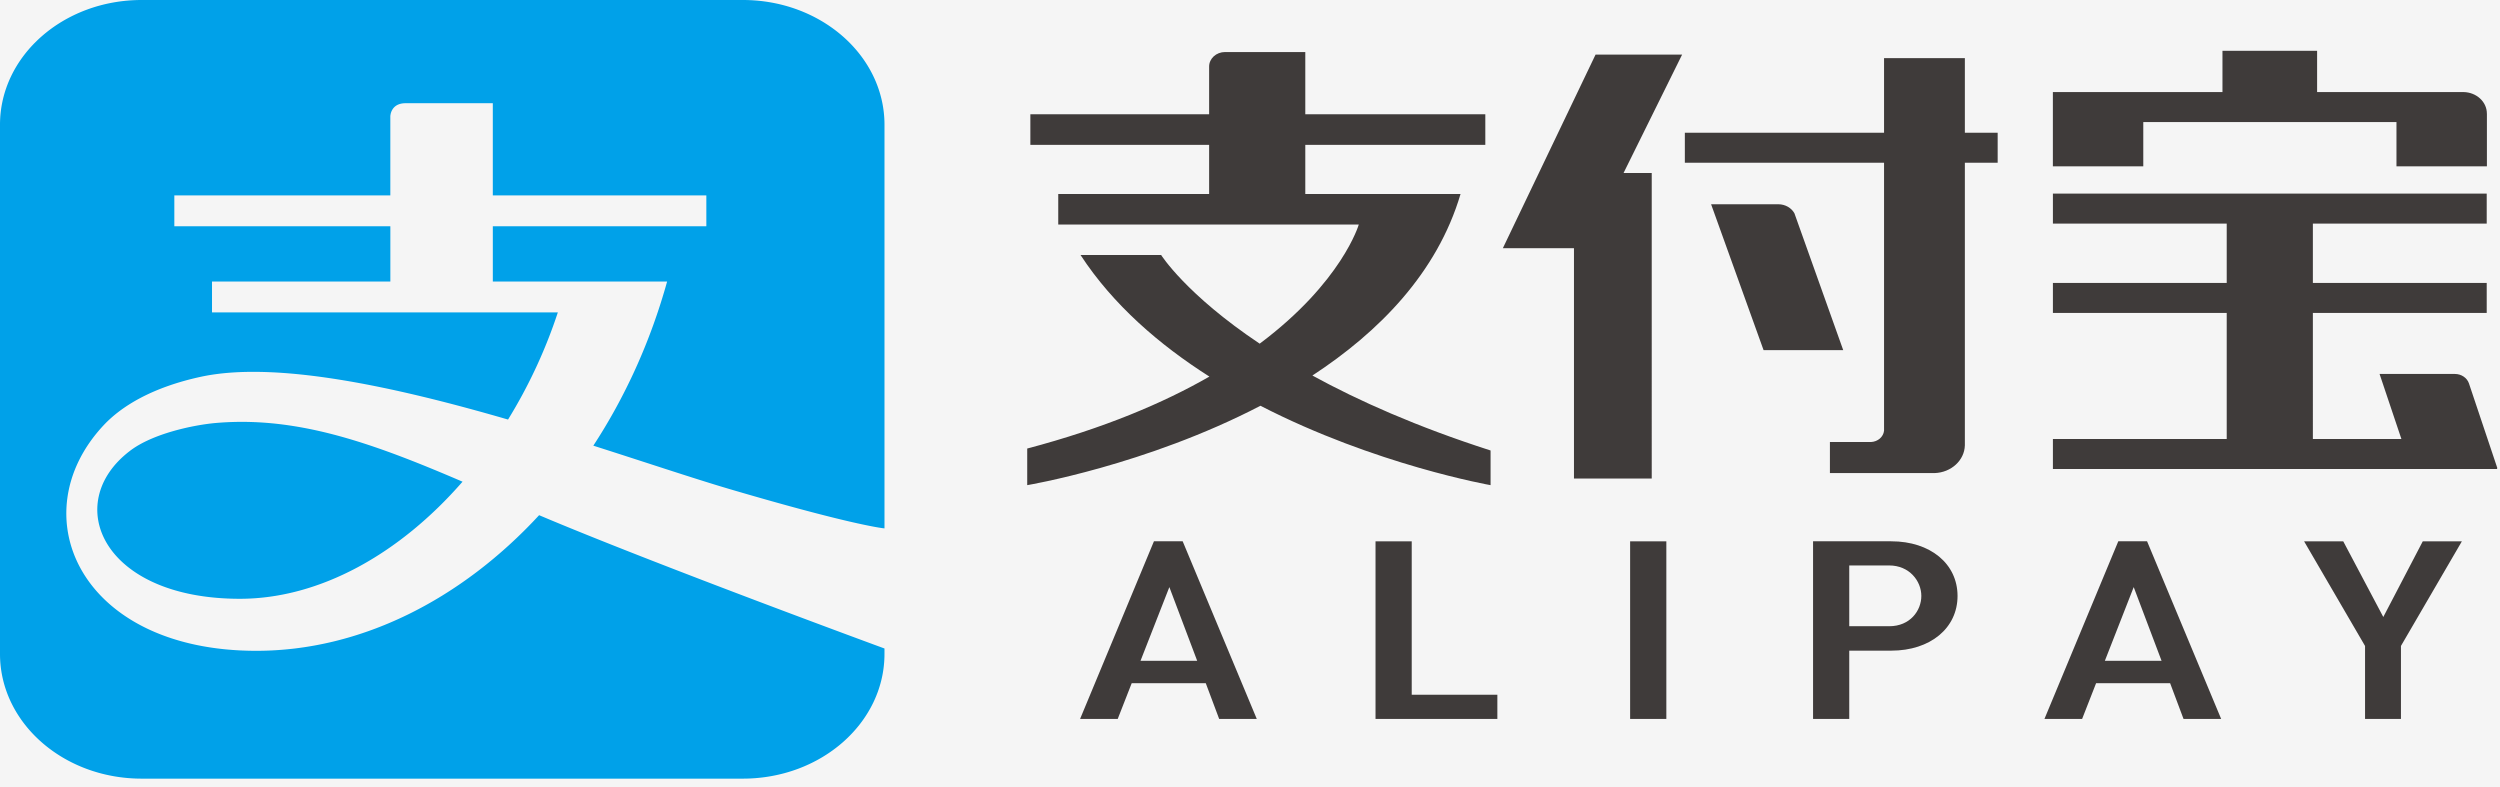 <svg width="254" height="80" fill="none" xmlns="http://www.w3.org/2000/svg"><path fill="#F5F5F5" d="M0 0h254v80H0z"/><path d="M-60374 10347v-50c26.5 0 48 21.5 48 48h-100c0 28.7 23.3 52 52 52v-50Zm-2-2h50v-191.6h-100v191.6h50Zm0-574.78h50v-383.18h-100v383.18h50Zm0-766.36h50v-383.18h-100v383.18h50Zm0-766.37h50v-383.18h-100v383.18h50Zm0-766.37h50v-383.18h-100v383.18h50Zm0-766.36h50v-383.19h-100v383.19h50Zm0-766.37h50v-383.18h-100v383.18h50Zm0-766.36h50v-383.19h-100v383.19h50Zm0-766.37h50v-383.18h-100v383.18h50Zm0-766.37h50v-383.18h-100v383.18h50Zm0-766.36h50v-383.19h-100v383.19h50Zm0-766.37h50v-383.18h-100v383.18h50Zm0-766.37h50V957.01h-100v383.18h50Zm0-766.364h50V190.643h-100v383.183h50Zm0-766.367h50v-383.184h-100v383.184h50Zm0-766.367h50v-383.182h-100v383.182h50Zm0-766.372h50v-383.18h-100v383.18h50Zm0-766.36h50v-383.19h-100v383.19h50Zm0-766.37h50v-383.18h-100v383.18h50Zm0-766.37h50v-383.18h-100v383.18h50Zm0-766.36h50v-383.19h-100v383.19h50Zm0-766.37h50v-383.19h-100v383.19h50Zm0-766.37h50v-383.18h-100v383.18h50Zm0-766.37h50v-383.18h-100v383.18h50Zm0-766.36h50v-383.19h-100v383.19h50Zm0-766.37h50v-383.18h-100v383.18h50Zm0-766.37h50v-383.18h-100v383.18h50Zm0-766.35h50v-383.2h-100v383.2h50Zm0-766.4h50v-383.2h-100v383.2h50Zm0-766.3h50v-383.2h-100v383.2h50Zm0-766.4h50v-191.6h-100v191.6h50Zm0-191.6h50c0 26.5-21.5 48-48 48v-100c-28.7 0-52 23.3-52 52h50Zm2-2v50h192.9v-100h-192.9v50Zm578.6 0v50h385.7v-100h-385.7v50Zm771.4 0v50h385.7v-100h-385.7v50Zm771.4 0v50h385.7v-100h-385.7v50Zm771.4 0v50h385.7v-100h-385.7v50Zm771.5 0v50h385.7v-100h-385.7v50Zm771.4 0v50h385.7v-100h-385.7v50Zm771.4 0v50h385.7v-100h-385.7v50Zm771.4 0v50h385.7v-100h-385.7v50Zm771.5 0v50h385.7v-100h-385.7v50Zm771.4 0v50h385.7v-100h-385.7v50Zm771.4 0v50h385.7v-100h-385.7v50Zm771.4 0v50h385.7v-100h-385.7v50Zm771.5 0v50h385.7v-100h-385.7v50Zm771.4 0v50h385.7v-100h-385.7v50Zm771.4 0v50h385.7v-100h-385.7v50Zm771.4 0v50h385.7v-100h-385.7v50Zm771.4 0v50h385.8v-100h-385.8v50Zm771.5 0v50h385.7v-100h-385.7v50Zm771.4 0v50h385.7v-100h-385.7v50Zm771.4 0v50h385.7v-100h-385.7v50Zm771.4 0v50h385.8v-100h-385.8v50Zm771.5 0v50h385.7v-100h-385.7v50Zm771.4 0v50h385.7v-100h-385.7v50Zm771.4 0v50h385.7v-100h-385.7v50Zm771.4 0v50h385.7v-100h-385.7v50Zm771.5 0v50h385.7v-100h-385.7v50Zm771.4 0v50h385.7v-100h-385.7v50Zm771.4 0v50h385.7v-100h-385.7v50Zm771.4 0v50h385.7v-100h-385.7v50Zm771.4 0v50h385.7v-100h-385.7v50Zm771.5 0v50h385.7v-100h-385.7v50Zm771.4 0v50h385.7v-100h-385.7v50Zm771.4 0v50h385.7v-100h-385.7v50Zm771.4 0v50h385.7v-100h-385.7v50Zm771.4 0v50h385.8v-100h-385.8v50Zm771.5 0v50h385.7v-100h-385.7v50Zm771.4 0v50h385.7v-100h-385.7v50Zm771.4 0v50h385.7v-100h-385.7v50Zm771.4 0v50h385.7v-100h-385.7v50Zm771.5 0v50h385.7v-100h-385.7v50Zm771.4 0v50h385.7v-100h-385.7v50Zm771.4 0v50h385.7v-100h-385.7v50Zm771.4 0v50h385.7v-100h-385.7v50Zm771.4 0v50h385.8v-100h-385.8v50Zm771.5 0v50h385.7v-100h-385.7v50Zm771.4 0v50h385.7v-100h-385.7v50Zm771.4 0v50h385.7v-100h-385.7v50Zm771.4 0v50h385.7v-100h-385.7v50Zm771.5 0v50h385.7v-100h-385.7v50Zm771.4 0v50h385.7v-100h-385.7v50Zm771.4 0v50h385.7v-100h-385.7v50Zm771.4 0v50h385.7v-100h-385.7v50Zm771.4 0v50h385.8v-100h-385.8v50Zm771.5 0v50h385.7v-100h-385.7v50Zm771.4 0v50h385.7v-100h-385.7v50Zm771.4 0v50h385.7v-100h-385.7v50Zm771.4 0v50h385.7v-100h-385.7v50Zm771.5 0v50h385.7v-100h-385.7v50Zm771.4 0v50h385.7v-100h-385.7v50Zm771.4 0v50h385.7v-100h-385.7v50Zm771.4 0v50h385.7v-100h-385.7v50Zm771.4 0v50h385.8v-100h-385.8v50Zm771.5 0v50h385.7v-100h-385.7v50Zm771.4 0v50h385.7v-100h-385.7v50Zm771.4 0v50h385.7v-100h-385.7v50Zm771.43 0v50h385.71v-100h-385.71v50Zm771.42 0v50h385.71v-100h-385.71v50Zm771.42 0v50h385.71v-100h-385.71v50Zm771.42 0v50H-6953v-100h-385.71v50Zm771.42 0v50h385.72v-100h-385.72v50Zm771.43 0v50h385.71v-100h-385.71v50Zm771.42 0v50h385.71v-100h-385.71v50Zm771.42 0v50h385.71v-100h-385.71v50Zm771.42 0v50h385.71v-100h-385.71v50Zm771.42 0v50h385.72v-100h-385.72v50Zm771.43 0v50h385.71v-100h-385.71v50Zm771.42 0v50h385.709v-100h-385.709v50Zm771.42 0v50h385.707v-100H-395.91v50Zm771.418 0v50h385.715v-100H375.508v50Zm771.422 0v50h385.71v-100h-385.71v50Zm771.43 0v50h385.71v-100h-385.71v50Zm771.42 0v50h385.71v-100h-385.71v50Zm771.42 0v50h385.71v-100H3461.2v50Zm771.42 0v50h385.71v-100h-385.71v50Zm771.42 0v50h385.72v-100h-385.72v50Zm771.43 0v50h385.71v-100h-385.71v50Zm771.42 0v50h385.71v-100h-385.71v50Zm771.42 0v50h385.71v-100h-385.71v50Zm771.42 0v50h385.72v-100h-385.72v50Zm771.43 0v50h385.71v-100h-385.71v50Zm771.42 0v50h385.72v-100h-385.72v50Zm771.42 0v50h385.7v-100H10404v50Zm771.4 0v50h385.7v-100h-385.7v50Zm771.4 0v50h385.8v-100h-385.8v50Zm771.5 0v50h385.7v-100h-385.7v50Zm771.4 0v50h385.7v-100h-385.7v50Zm771.4 0v50h385.7v-100h-385.7v50Zm771.4 0v50h385.7v-100h-385.7v50Zm771.5 0v50h385.7v-100H15804v50Zm771.4 0v50h385.7v-100h-385.7v50Zm771.4 0v50h385.7v-100h-385.7v50Zm771.4 0v50h385.7v-100h-385.7v50Zm771.4 0v50h385.8v-100h-385.8v50Zm771.5 0v50h385.7v-100h-385.7v50Zm771.4 0v50h385.7v-100h-385.7v50Zm771.4 0v50h385.7v-100h-385.7v50Zm771.4 0v50h385.7v-100h-385.7v50Zm771.5 0v50h385.7v-100h-385.7v50Zm771.4 0v50h385.7v-100h-385.7v50Zm771.4 0v50h385.7v-100h-385.7v50Zm771.4 0v50h193v-100h-193v50Zm193 0v50c-26.5 0-48-21.5-48-48h100c0-28.7-23.3-52-52-52v50Zm2 2h-50v191.6h100v-191.6h-50Zm0 574.8h-50v383.2h100v-383.2h-50Zm0 766.3h-50v383.2h100v-383.2h-50Zm0 766.4h-50v383.2h100v-383.2h-50Zm0 766.38h-50v383.18h100v-383.18h-50Zm0 766.36h-50v383.19h100v-383.19h-50Zm0 766.37h-50v383.18h100v-383.18h-50Zm0 766.36h-50v383.19h100v-383.19h-50Zm0 766.37h-50v383.18h100v-383.18h-50Zm0 766.37h-50v383.18h100v-383.18h-50Zm0 766.36h-50v383.19h100v-383.19h-50Zm0 766.37h-50v383.18h100v-383.18h-50Zm0 766.37h-50v383.18h100v-383.18h-50Zm0 766.36h-50v383.19h100v-383.19h-50Zm0 766.37h-50v383.18h100v-383.18h-50Zm0 766.37h-50v383.182h100v-383.182h-50Zm0 766.366h-50v383.183h100v-383.183h-50Zm0 766.368h-50v383.182h100V190.644h-50Zm0 766.367h-50v383.179h100V957.011h-50Zm0 766.369h-50v383.18h100v-383.18h-50Zm0 766.36h-50v383.19h100v-383.19h-50Zm0 766.37h-50v383.19h100v-383.19h-50Zm0 766.37h-50v383.18h100v-383.18h-50Zm0 766.37h-50v383.18h100v-383.18h-50Zm0 766.36h-50v383.19h100v-383.19h-50Zm0 766.37h-50v383.18h100v-383.18h-50Zm0 766.37h-50v383.18h100v-383.18h-50Zm0 766.36h-50v383.19h100v-383.19h-50Zm0 766.37h-50v383.19h100v-383.19h-50Zm0 766.37h-50v383.18h100v-383.18h-50Zm0 766.35h-50v191.6h100v-191.6h-50Zm0 191.6h-50c0-26.5 21.5-48 48-48v100c28.7 0 52-23.3 52-52h-50Zm-2 2v-50h-192.9v100h192.9v-50Zm-578.6 0v-50h-385.7v100h385.7v-50Zm-771.4 0v-50h-385.7v100h385.7v-50Zm-771.4 0v-50h-385.7v100h385.7v-50Zm-771.4 0v-50h-385.7v100h385.7v-50Zm-771.5 0v-50H21204v100h385.7v-50Zm-771.4 0v-50h-385.7v100h385.7v-50Zm-771.4 0v-50h-385.7v100h385.7v-50Zm-771.4 0v-50h-385.7v100h385.7v-50Zm-771.5 0v-50h-385.7v100h385.7v-50Zm-771.4 0v-50h-385.7v100h385.7v-50Zm-771.4 0v-50h-385.7v100h385.7v-50Zm-771.4 0v-50h-385.7v100h385.7v-50Zm-771.4 0v-50h-385.8v100h385.8v-50Zm-771.5 0v-50h-385.7v100h385.7v-50Zm-771.4 0v-50h-385.7v100h385.7v-50Zm-771.4 0v-50h-385.7v100h385.7v-50Zm-771.4 0v-50h-385.8v100h385.8v-50Zm-771.5 0v-50h-385.7v100h385.7v-50Zm-771.4 0v-50h-385.7v100h385.7v-50Zm-771.4 0v-50h-385.73v100h385.73v-50Zm-771.44 0v-50h-385.71v100h385.71v-50Zm-771.42 0v-50h-385.72v100h385.72v-50Zm-771.42 0v-50H7318.4v100h385.72v-50Zm-771.42 0v-50h-385.72v100h385.72v-50Zm-771.43 0v-50h-385.71v100h385.71v-50Zm-771.43 0v-50h-385.7v100h385.7v-50Zm-771.41 0v-50h-385.72v100h385.72v-50Zm-771.43 0v-50h-385.71v100H3847v-50Zm-771.42 0v-50h-385.71v100h385.71v-50Zm-771.42 0v-50h-385.71v100h385.71v-50Zm-771.42 0v-50h-385.71v100h385.71v-50Zm-771.424 0v-50H375.605v100h385.711v-50Zm-771.422 0v-50h-385.71v100h385.71v-50Zm-771.421 0v-50h-385.713v100h385.713v-50Zm-771.423 0v-50h-385.71v100h385.71v-50Zm-771.42 0v-50h-385.71v100h385.71v-50Zm-771.42 0v-50h-385.71v100h385.71v-50Zm-771.42 0v-50h-385.72v100h385.72v-50Zm-771.43 0v-50h-385.71v100h385.71v-50Zm-771.42 0v-50h-385.71v100h385.71v-50Zm-771.42 0v-50h-385.71v100h385.71v-50Zm-771.42 0v-50h-385.71v100h385.71v-50Zm-771.42 0v-50h-385.72v100h385.72v-50Zm-771.43 0v-50h-385.71v100h385.71v-50Zm-771.42 0v-50h-385.71v100h385.71v-50Zm-771.43 0v-50h-385.7v100h385.7v-50Zm-771.4 0v-50h-385.7v100h385.7v-50Zm-771.4 0v-50h-385.7v100h385.7v-50Zm-771.5 0v-50h-385.7v100h385.7v-50Zm-771.4 0v-50h-385.7v100h385.7v-50Zm-771.4 0v-50h-385.7v100h385.7v-50Zm-771.4 0v-50h-385.7v100h385.7v-50Zm-771.4 0v-50h-385.8v100h385.8v-50Zm-771.5 0v-50h-385.7v100h385.7v-50Zm-771.4 0v-50h-385.7v100h385.7v-50Zm-771.4 0v-50h-385.7v100h385.7v-50Zm-771.4 0v-50h-385.7v100h385.7v-50Zm-771.5 0v-50h-385.7v100h385.7v-50Zm-771.4 0v-50h-385.7v100h385.7v-50Zm-771.4 0v-50h-385.7v100h385.7v-50Zm-771.4 0v-50h-385.7v100h385.7v-50Zm-771.4 0v-50h-385.8v100h385.8v-50Zm-771.5 0v-50h-385.7v100h385.7v-50Zm-771.4 0v-50h-385.7v100h385.7v-50Zm-771.4 0v-50h-385.7v100h385.7v-50Zm-771.4 0v-50h-385.7v100h385.7v-50Zm-771.4 0v-50h-385.8v100h385.8v-50Zm-771.5 0v-50h-385.7v100h385.7v-50Zm-771.4 0v-50h-385.7v100h385.7v-50Zm-771.4 0v-50h-385.7v100h385.7v-50Zm-771.4 0v-50h-385.7v100h385.7v-50Zm-771.5 0v-50h-385.7v100h385.7v-50Zm-771.4 0v-50h-385.7v100h385.7v-50Zm-771.4 0v-50h-385.7v100h385.7v-50Zm-771.4 0v-50h-385.7v100h385.7v-50Zm-771.4 0v-50h-385.8v100h385.8v-50Zm-771.5 0v-50h-385.7v100h385.7v-50Zm-771.4 0v-50h-385.7v100h385.7v-50Zm-771.4 0v-50h-385.7v100h385.7v-50Zm-771.4 0v-50h-385.7v100h385.7v-50Zm-771.5 0v-50h-385.7v100h385.7v-50Zm-771.4 0v-50h-385.7v100h385.7v-50Zm-771.4 0v-50h-385.7v100h385.7v-50Zm-771.4 0v-50h-385.7v100h385.7v-50Zm-771.4 0v-50h-385.8v100h385.8v-50Zm-771.5 0v-50h-385.7v100h385.7v-50Zm-771.4 0v-50h-385.7v100h385.7v-50Zm-771.4 0v-50h-385.7v100h385.7v-50Zm-771.4 0v-50h-385.7v100h385.7v-50Zm-771.5 0v-50h-385.7v100h385.7v-50Zm-771.4 0v-50h-385.7v100h385.7v-50Zm-771.4 0v-50h-385.7v100h385.7v-50Zm-771.4 0v-50h-385.7v100h385.7v-50Zm-771.4 0v-50h-385.8v100h385.8v-50Zm-771.5 0v-50h-385.7v100h385.7v-50Zm-771.4 0v-50h-385.7v100h385.7v-50Zm-771.4 0v-50h-385.7v100h385.7v-50Zm-771.4 0v-50h-385.7v100h385.7v-50Zm-771.5 0v-50h-385.7v100h385.7v-50Zm-771.4 0v-50h-385.7v100h385.7v-50Zm-771.4 0v-50h-385.7v100h385.7v-50Zm-771.4 0v-50h-385.7v100h385.7v-50Zm-771.4 0v-50h-385.8v100h385.8v-50Zm-771.5 0v-50h-385.7v100h385.7v-50Zm-771.4 0v-50h-385.7v100h385.7v-50Zm-771.4 0v-50h-385.7v100h385.7v-50Zm-771.4 0v-50h-385.7v100h385.7v-50Zm-771.4 0v-50h-385.8v100h385.8v-50Zm-771.5 0v-50h-385.7v100h385.7v-50Zm-771.4 0v-50h-385.7v100h385.7v-50Zm-771.4 0v-50h-193v100h193v-50Zm-193 0v-100c54.1 0 98 43.8 98 98h-200c0 56.4 45.7 102 102 102v-100Zm-2-2h100v-191.6h-200v191.6h100Zm0-574.78h100v-383.18h-200v383.18h100Zm0-766.36h100v-383.18h-200v383.18h100Zm0-766.37h100v-383.18h-200v383.18h100Zm0-766.37h100v-383.18h-200v383.18h100Zm0-766.36h100v-383.19h-200v383.19h100Zm0-766.37h100v-383.18h-200v383.18h100Zm0-766.36h100v-383.19h-200v383.19h100Zm0-766.37h100v-383.18h-200v383.18h100Zm0-766.37h100v-383.18h-200v383.18h100Zm0-766.36h100v-383.19h-200v383.19h100Zm0-766.37h100v-383.18h-200v383.18h100Zm0-766.37h100V957.01h-200v383.18h100Zm0-766.364h100V190.643h-200v383.183h100Zm0-766.367h100v-383.184h-200v383.184h100Zm0-766.367h100v-383.182h-200v383.182h100Zm0-766.372h100v-383.18h-200v383.18h100Zm0-766.36h100v-383.19h-200v383.19h100Zm0-766.37h100v-383.18h-200v383.18h100Zm0-766.37h100v-383.18h-200v383.18h100Zm0-766.36h100v-383.19h-200v383.19h100Zm0-766.37h100v-383.19h-200v383.19h100Zm0-766.37h100v-383.18h-200v383.18h100Zm0-766.37h100v-383.18h-200v383.18h100Zm0-766.36h100v-383.19h-200v383.19h100Zm0-766.37h100v-383.18h-200v383.18h100Zm0-766.37h100v-383.18h-200v383.18h100Zm0-766.35h100v-383.2h-200v383.2h100Zm0-766.4h100v-383.2h-200v383.2h100Zm0-766.3h100v-383.2h-200v383.2h100Zm0-766.4h100v-191.6h-200v191.6h100Zm0-191.6h100c0 54.1-43.9 98-98 98v-200c-56.3 0-102 45.6-102 102h100Zm2-2v100h192.9v-200h-192.9v100Zm578.6 0v100h385.7v-200h-385.7v100Zm771.4 0v100h385.7v-200h-385.7v100Zm771.4 0v100h385.7v-200h-385.7v100Zm771.4 0v100h385.7v-200h-385.7v100Zm771.5 0v100h385.7v-200h-385.7v100Zm771.4 0v100h385.7v-200h-385.7v100Zm771.4 0v100h385.7v-200h-385.7v100Zm771.4 0v100h385.7v-200h-385.7v100Zm771.5 0v100h385.7v-200h-385.7v100Zm771.4 0v100h385.7v-200h-385.7v100Zm771.4 0v100h385.7v-200h-385.7v100Zm771.4 0v100h385.7v-200h-385.7v100Zm771.5 0v100h385.7v-200h-385.7v100Zm771.4 0v100h385.7v-200h-385.7v100Zm771.4 0v100h385.7v-200h-385.7v100Zm771.4 0v100h385.7v-200h-385.7v100Zm771.4 0v100h385.8v-200h-385.8v100Zm771.5 0v100h385.7v-200h-385.7v100Zm771.4 0v100h385.7v-200h-385.7v100Zm771.4 0v100h385.7v-200h-385.7v100Zm771.4 0v100h385.8v-200h-385.8v100Zm771.5 0v100h385.7v-200h-385.7v100Zm771.4 0v100h385.7v-200h-385.7v100Zm771.4 0v100h385.7v-200h-385.7v100Zm771.4 0v100h385.7v-200h-385.7v100Zm771.5 0v100h385.7v-200h-385.7v100Zm771.4 0v100h385.7v-200h-385.7v100Zm771.4 0v100h385.7v-200h-385.7v100Zm771.4 0v100h385.7v-200h-385.7v100Zm771.4 0v100h385.7v-200h-385.7v100Zm771.5 0v100h385.7v-200h-385.7v100Zm771.4 0v100h385.7v-200h-385.7v100Zm771.4 0v100h385.7v-200h-385.7v100Zm771.4 0v100h385.7v-200h-385.7v100Zm771.4 0v100h385.8v-200h-385.8v100Zm771.5 0v100h385.7v-200h-385.7v100Zm771.4 0v100h385.7v-200h-385.7v100Zm771.4 0v100h385.7v-200h-385.7v100Zm771.4 0v100h385.7v-200h-385.7v100Zm771.5 0v100h385.7v-200h-385.7v100Zm771.4 0v100h385.7v-200h-385.7v100Zm771.4 0v100h385.7v-200h-385.7v100Zm771.4 0v100h385.7v-200h-385.7v100Zm771.4 0v100h385.8v-200h-385.8v100Zm771.5 0v100h385.7v-200h-385.7v100Zm771.4 0v100h385.7v-200h-385.7v100Zm771.4 0v100h385.7v-200h-385.7v100Zm771.4 0v100h385.7v-200h-385.7v100Zm771.5 0v100h385.7v-200h-385.7v100Zm771.4 0v100h385.7v-200h-385.7v100Zm771.4 0v100h385.7v-200h-385.7v100Zm771.4 0v100h385.7v-200h-385.7v100Zm771.4 0v100h385.8v-200h-385.8v100Zm771.5 0v100h385.7v-200h-385.7v100Zm771.4 0v100h385.7v-200h-385.7v100Zm771.4 0v100h385.7v-200h-385.7v100Zm771.4 0v100h385.7v-200h-385.7v100Zm771.5 0v100h385.7v-200h-385.7v100Zm771.4 0v100h385.7v-200h-385.7v100Zm771.4 0v100h385.7v-200h-385.7v100Zm771.4 0v100h385.7v-200h-385.7v100Zm771.4 0v100h385.8v-200h-385.8v100Zm771.5 0v100h385.7v-200h-385.7v100Zm771.4 0v100h385.7v-200h-385.7v100Zm771.4 0v100h385.7v-200h-385.7v100Zm771.43 0v100h385.71v-200h-385.71v100Zm771.42 0v100h385.71v-200h-385.71v100Zm771.42 0v100h385.71v-200h-385.71v100Zm771.42 0v100H-6953v-200h-385.71v100Zm771.42 0v100h385.72v-200h-385.72v100Zm771.43 0v100h385.71v-200h-385.71v100Zm771.42 0v100h385.71v-200h-385.71v100Zm771.42 0v100h385.71v-200h-385.71v100Zm771.42 0v100h385.71v-200h-385.71v100Zm771.42 0v100h385.72v-200h-385.72v100Zm771.43 0v100h385.71v-200h-385.71v100Zm771.42 0v100h385.709v-200h-385.709v100Zm771.42 0v100h385.707v-200H-395.91v100Zm771.418 0v100h385.715v-200H375.508v100Zm771.422 0v100h385.71v-200h-385.71v100Zm771.43 0v100h385.71v-200h-385.71v100Zm771.42 0v100h385.71v-200h-385.71v100Zm771.42 0v100h385.71v-200H3461.2v100Zm771.42 0v100h385.71v-200h-385.71v100Zm771.42 0v100h385.72v-200h-385.72v100Zm771.43 0v100h385.71v-200h-385.71v100Zm771.42 0v100h385.71v-200h-385.71v100Zm771.42 0v100h385.71v-200h-385.71v100Zm771.42 0v100h385.72v-200h-385.72v100Zm771.43 0v100h385.71v-200h-385.71v100Zm771.42 0v100h385.72v-200h-385.72v100Zm771.42 0v100h385.7v-200H10404v100Zm771.4 0v100h385.7v-200h-385.7v100Zm771.4 0v100h385.8v-200h-385.8v100Zm771.5 0v100h385.7v-200h-385.7v100Zm771.4 0v100h385.7v-200h-385.7v100Zm771.4 0v100h385.7v-200h-385.7v100Zm771.4 0v100h385.7v-200h-385.7v100Zm771.5 0v100h385.7v-200H15804v100Zm771.4 0v100h385.7v-200h-385.7v100Zm771.4 0v100h385.7v-200h-385.7v100Zm771.4 0v100h385.7v-200h-385.7v100Zm771.4 0v100h385.8v-200h-385.8v100Zm771.5 0v100h385.7v-200h-385.7v100Zm771.4 0v100h385.7v-200h-385.7v100Zm771.4 0v100h385.7v-200h-385.7v100Zm771.4 0v100h385.7v-200h-385.7v100Zm771.5 0v100h385.7v-200h-385.7v100Zm771.4 0v100h385.7v-200h-385.7v100Zm771.4 0v100h385.7v-200h-385.7v100Zm771.4 0v100h193v-200h-193v100Zm193 0v100c-54.1 0-98-43.8-98-98h200c0-56.4-45.7-102-102-102v100Zm2 2h-100v191.6h200v-191.6h-100Zm0 574.8h-100v383.2h200v-383.2h-100Zm0 766.3h-100v383.2h200v-383.2h-100Zm0 766.4h-100v383.2h200v-383.2h-100Zm0 766.38h-100v383.18h200v-383.18h-100Zm0 766.36h-100v383.19h200v-383.19h-100Zm0 766.37h-100v383.18h200v-383.18h-100Zm0 766.36h-100v383.19h200v-383.19h-100Zm0 766.37h-100v383.18h200v-383.18h-100Zm0 766.37h-100v383.18h200v-383.18h-100Zm0 766.36h-100v383.19h200v-383.19h-100Zm0 766.37h-100v383.18h200v-383.18h-100Zm0 766.37h-100v383.18h200v-383.18h-100Zm0 766.36h-100v383.19h200v-383.19h-100Zm0 766.37h-100v383.18h200v-383.18h-100Zm0 766.37h-100v383.182h200v-383.182h-100Zm0 766.366h-100v383.183h200v-383.183h-100Zm0 766.368h-100v383.182h200V190.644h-100Zm0 766.367h-100v383.179h200V957.011h-100Zm0 766.369h-100v383.18h200v-383.18h-100Zm0 766.36h-100v383.19h200v-383.19h-100Zm0 766.37h-100v383.19h200v-383.19h-100Zm0 766.37h-100v383.18h200v-383.18h-100Zm0 766.37h-100v383.18h200v-383.18h-100Zm0 766.36h-100v383.19h200v-383.19h-100Zm0 766.37h-100v383.18h200v-383.18h-100Zm0 766.37h-100v383.18h200v-383.18h-100Zm0 766.36h-100v383.19h200v-383.19h-100Zm0 766.37h-100v383.19h200v-383.19h-100Zm0 766.37h-100v383.18h200v-383.18h-100Zm0 766.35h-100v191.6h200v-191.6h-100Zm0 191.6h-100c0-54.1 43.9-98 98-98v200c56.3 0 102-45.6 102-102h-100Zm-2 2v-100h-192.9v200h192.9v-100Zm-578.6 0v-100h-385.7v200h385.7v-100Zm-771.4 0v-100h-385.7v200h385.7v-100Zm-771.4 0v-100h-385.7v200h385.7v-100Zm-771.4 0v-100h-385.7v200h385.7v-100Zm-771.5 0v-100H21204v200h385.7v-100Zm-771.4 0v-100h-385.7v200h385.7v-100Zm-771.4 0v-100h-385.7v200h385.7v-100Zm-771.4 0v-100h-385.7v200h385.7v-100Zm-771.5 0v-100h-385.7v200h385.7v-100Zm-771.4 0v-100h-385.7v200h385.7v-100Zm-771.4 0v-100h-385.7v200h385.7v-100Zm-771.4 0v-100h-385.7v200h385.7v-100Zm-771.4 0v-100h-385.8v200h385.8v-100Zm-771.5 0v-100h-385.7v200h385.7v-100Zm-771.4 0v-100h-385.7v200h385.7v-100Zm-771.4 0v-100h-385.7v200h385.7v-100Zm-771.4 0v-100h-385.8v200h385.8v-100Zm-771.5 0v-100h-385.7v200h385.7v-100Zm-771.4 0v-100h-385.7v200h385.7v-100Zm-771.4 0v-100h-385.73v200h385.73v-100Zm-771.44 0v-100h-385.71v200h385.71v-100Zm-771.42 0v-100h-385.72v200h385.72v-100Zm-771.42 0v-100H7318.4v200h385.72v-100Zm-771.42 0v-100h-385.72v200h385.72v-100Zm-771.43 0v-100h-385.71v200h385.71v-100Zm-771.43 0v-100h-385.7v200h385.7v-100Zm-771.41 0v-100h-385.72v200h385.72v-100Zm-771.43 0v-100h-385.71v200H3847v-100Zm-771.42 0v-100h-385.71v200h385.71v-100Zm-771.42 0v-100h-385.71v200h385.71v-100Zm-771.42 0v-100h-385.71v200h385.71v-100Zm-771.424 0v-100H375.605v200h385.711v-100Zm-771.422 0v-100h-385.71v200h385.71v-100Zm-771.421 0v-100h-385.713v200h385.713v-100Zm-771.423 0v-100h-385.71v200h385.71v-100Zm-771.42 0v-100h-385.71v200h385.71v-100Zm-771.42 0v-100h-385.71v200h385.71v-100Zm-771.42 0v-100h-385.72v200h385.72v-100Zm-771.43 0v-100h-385.71v200h385.71v-100Zm-771.42 0v-100h-385.71v200h385.71v-100Zm-771.42 0v-100h-385.71v200h385.71v-100Zm-771.42 0v-100h-385.71v200h385.71v-100Zm-771.42 0v-100h-385.72v200h385.72v-100Zm-771.43 0v-100h-385.71v200h385.71v-100Zm-771.42 0v-100h-385.71v200h385.71v-100Zm-771.43 0v-100h-385.7v200h385.7v-100Zm-771.4 0v-100h-385.7v200h385.7v-100Zm-771.4 0v-100h-385.7v200h385.7v-100Zm-771.5 0v-100h-385.7v200h385.7v-100Zm-771.4 0v-100h-385.7v200h385.7v-100Zm-771.4 0v-100h-385.7v200h385.7v-100Zm-771.4 0v-100h-385.7v200h385.7v-100Zm-771.4 0v-100h-385.8v200h385.8v-100Zm-771.5 0v-100h-385.7v200h385.7v-100Zm-771.4 0v-100h-385.7v200h385.7v-100Zm-771.4 0v-100h-385.7v200h385.7v-100Zm-771.4 0v-100h-385.7v200h385.7v-100Zm-771.5 0v-100h-385.7v200h385.7v-100Zm-771.4 0v-100h-385.7v200h385.7v-100Zm-771.4 0v-100h-385.7v200h385.7v-100Zm-771.4 0v-100h-385.7v200h385.7v-100Zm-771.4 0v-100h-385.8v200h385.8v-100Zm-771.5 0v-100h-385.7v200h385.7v-100Zm-771.4 0v-100h-385.7v200h385.7v-100Zm-771.4 0v-100h-385.7v200h385.7v-100Zm-771.4 0v-100h-385.7v200h385.7v-100Zm-771.4 0v-100h-385.8v200h385.8v-100Zm-771.5 0v-100h-385.7v200h385.7v-100Zm-771.4 0v-100h-385.7v200h385.7v-100Zm-771.4 0v-100h-385.7v200h385.7v-100Zm-771.4 0v-100h-385.7v200h385.7v-100Zm-771.5 0v-100h-385.7v200h385.7v-100Zm-771.4 0v-100h-385.7v200h385.7v-100Zm-771.4 0v-100h-385.7v200h385.7v-100Zm-771.4 0v-100h-385.7v200h385.7v-100Zm-771.4 0v-100h-385.8v200h385.8v-100Zm-771.5 0v-100h-385.7v200h385.7v-100Zm-771.4 0v-100h-385.7v200h385.7v-100Zm-771.4 0v-100h-385.7v200h385.7v-100Zm-771.4 0v-100h-385.7v200h385.7v-100Zm-771.5 0v-100h-385.7v200h385.7v-100Zm-771.4 0v-100h-385.7v200h385.7v-100Zm-771.4 0v-100h-385.7v200h385.7v-100Zm-771.4 0v-100h-385.7v200h385.7v-100Zm-771.4 0v-100h-385.8v200h385.8v-100Zm-771.5 0v-100h-385.7v200h385.7v-100Zm-771.4 0v-100h-385.7v200h385.7v-100Zm-771.4 0v-100h-385.7v200h385.7v-100Zm-771.4 0v-100h-385.7v200h385.7v-100Zm-771.5 0v-100h-385.7v200h385.7v-100Zm-771.4 0v-100h-385.7v200h385.7v-100Zm-771.4 0v-100h-385.7v200h385.7v-100Zm-771.4 0v-100h-385.7v200h385.7v-100Zm-771.4 0v-100h-385.8v200h385.8v-100Zm-771.5 0v-100h-385.7v200h385.7v-100Zm-771.4 0v-100h-385.7v200h385.7v-100Zm-771.4 0v-100h-385.7v200h385.7v-100Zm-771.4 0v-100h-385.7v200h385.7v-100Zm-771.5 0v-100h-385.7v200h385.7v-100Zm-771.4 0v-100h-385.7v200h385.7v-100Zm-771.4 0v-100h-385.7v200h385.7v-100Zm-771.4 0v-100h-385.7v200h385.7v-100Zm-771.4 0v-100h-385.8v200h385.8v-100Zm-771.5 0v-100h-385.7v200h385.7v-100Zm-771.4 0v-100h-385.7v200h385.7v-100Zm-771.4 0v-100h-385.7v200h385.7v-100Zm-771.4 0v-100h-385.7v200h385.7v-100Zm-771.4 0v-100h-385.8v200h385.8v-100Zm-771.5 0v-100h-385.7v200h385.7v-100Zm-771.4 0v-100h-385.7v200h385.7v-100Zm-771.4 0v-100h-193v200h193v-100Z" fill="#FF5F00"/><path d="M14.395 0C6.438 0 0 5.673 0 12.676v53.762C0 73.435 6.438 79.11 14.395 79.11h61.076c7.951 0 14.392-5.675 14.392-12.673v-.55c-.268-.099-23.355-8.576-35.089-13.544-7.917 8.577-18.128 13.78-28.73 13.78-17.928 0-24.016-13.812-15.527-22.905 1.851-1.982 5-3.876 9.886-4.936 7.645-1.653 19.81 1.032 31.214 4.345a51.5 51.5 0 0 0 5.061-10.89H21.54v-3.133h18.12v-5.618H17.712v-3.135h21.945v-8.014s0-1.35 1.554-1.35h8.858v9.364h21.695v3.135H50.07v5.618h17.709c-1.695 6.112-4.268 11.737-7.498 16.676 5.375 1.711 10.2 3.335 13.795 4.395 11.993 3.532 15.354 3.964 15.788 4.01v-41.01C89.864 5.673 83.423 0 75.472 0H14.396Zm9.855 42.863a30.43 30.43 0 0 0-2.322.112c-2.245.199-6.46 1.07-8.764 2.865-6.907 5.303-2.773 14.997 11.206 14.997 8.127 0 16.246-4.573 22.624-11.897-8.223-3.532-15.305-6.153-22.744-6.077Z" fill="#00A1E9"/><path d="m246.155 54.996-4.012 7.69-4.071-7.69h-3.977l6.194 10.633v7.417h3.648V65.63l.022-.041 6.169-10.592h-3.973Zm-29.37 4.653 2.829 7.486h-5.759l2.93-7.486Zm3.698 9.76 1.364 3.636h3.823l-7.528-18.05h-2.924l-7.503 18.05h3.827l1.422-3.635h7.519Zm-28.537-5.784h-4.062V57.45h4.062c2.042 0 3.261 1.576 3.261 3.1 0 1.49-1.141 3.075-3.261 3.075m.206-8.63h-7.945v18.051h3.677v-6.94h4.268c3.965 0 6.734-2.285 6.734-5.556 0-3.272-2.769-5.554-6.734-5.554m-26.532 18.05h3.68v-18.05h-3.68v18.05Zm-25.867-18.05v18.05h12.379v-2.459h-8.701V54.996h-3.678Zm-20.947 4.653 2.827 7.486h-5.756l2.929-7.486Zm3.699 9.76 1.363 3.636h3.821l-7.529-18.05h-2.92l-7.504 18.05h3.824l1.422-3.635h7.523Zm25.886-49.7h-15.773v-4.99h18.29v-3.11h-18.29V5.287h-8.154c-.895 0-1.617.662-1.617 1.476v4.848h-18.162v3.108h18.162v4.991h-15.329v3.106h30.533s-1.691 5.833-10.067 12.101c-7.504-5.015-10.012-9.01-10.012-9.01h-8.192c3.315 5.072 8.023 9.132 13.095 12.354-4.659 2.672-10.7 5.247-18.51 7.31v3.72s12.05-2.007 23.697-8.066c11.665 6.013 23.38 8.066 23.38 8.066v-3.522c-7.497-2.41-13.438-5.06-18.102-7.616 6.756-4.42 12.678-10.418 15.051-18.443Zm51.239-13.8h-8.211v7.574H171.18v3.05h20.239v27.233c-.072.624-.628 1.11-1.326 1.143h-4.174v3.156h10.643c1.686-.061 3.03-1.295 3.068-2.824V16.533h3.333v-3.05h-3.333V5.909Zm-17.316 15.763c-.3-.54-.913-.914-1.626-.92h-6.841l5.331 14.819h8.092l-4.956-13.899ZM162.107 5.55l-9.418 19.668h7.226v23.403h7.901V17.578h-2.864l5.95-12.028h-8.795Zm91.618 41.998-2.885-8.607c-.194-.55-.757-.947-1.426-.947h-7.651l2.22 6.611h-8.995V31.797h17.662v-3.048h-17.662V22.72h17.662v-3.048h-44.075v3.048h17.659v6.029h-17.659v3.048h17.659v12.808h-17.659v3.048h45.152l-.038-.105h.036ZM217.758 12.4h25.723v4.497h9.189V11.57c-.003-.011-.003-.017-.003-.03 0-1.198-1.063-2.167-2.379-2.187h-14.87V5.16h-9.615v4.193h-17.231v7.545h9.186V12.4Z" fill="#3F3B3A"/></svg>